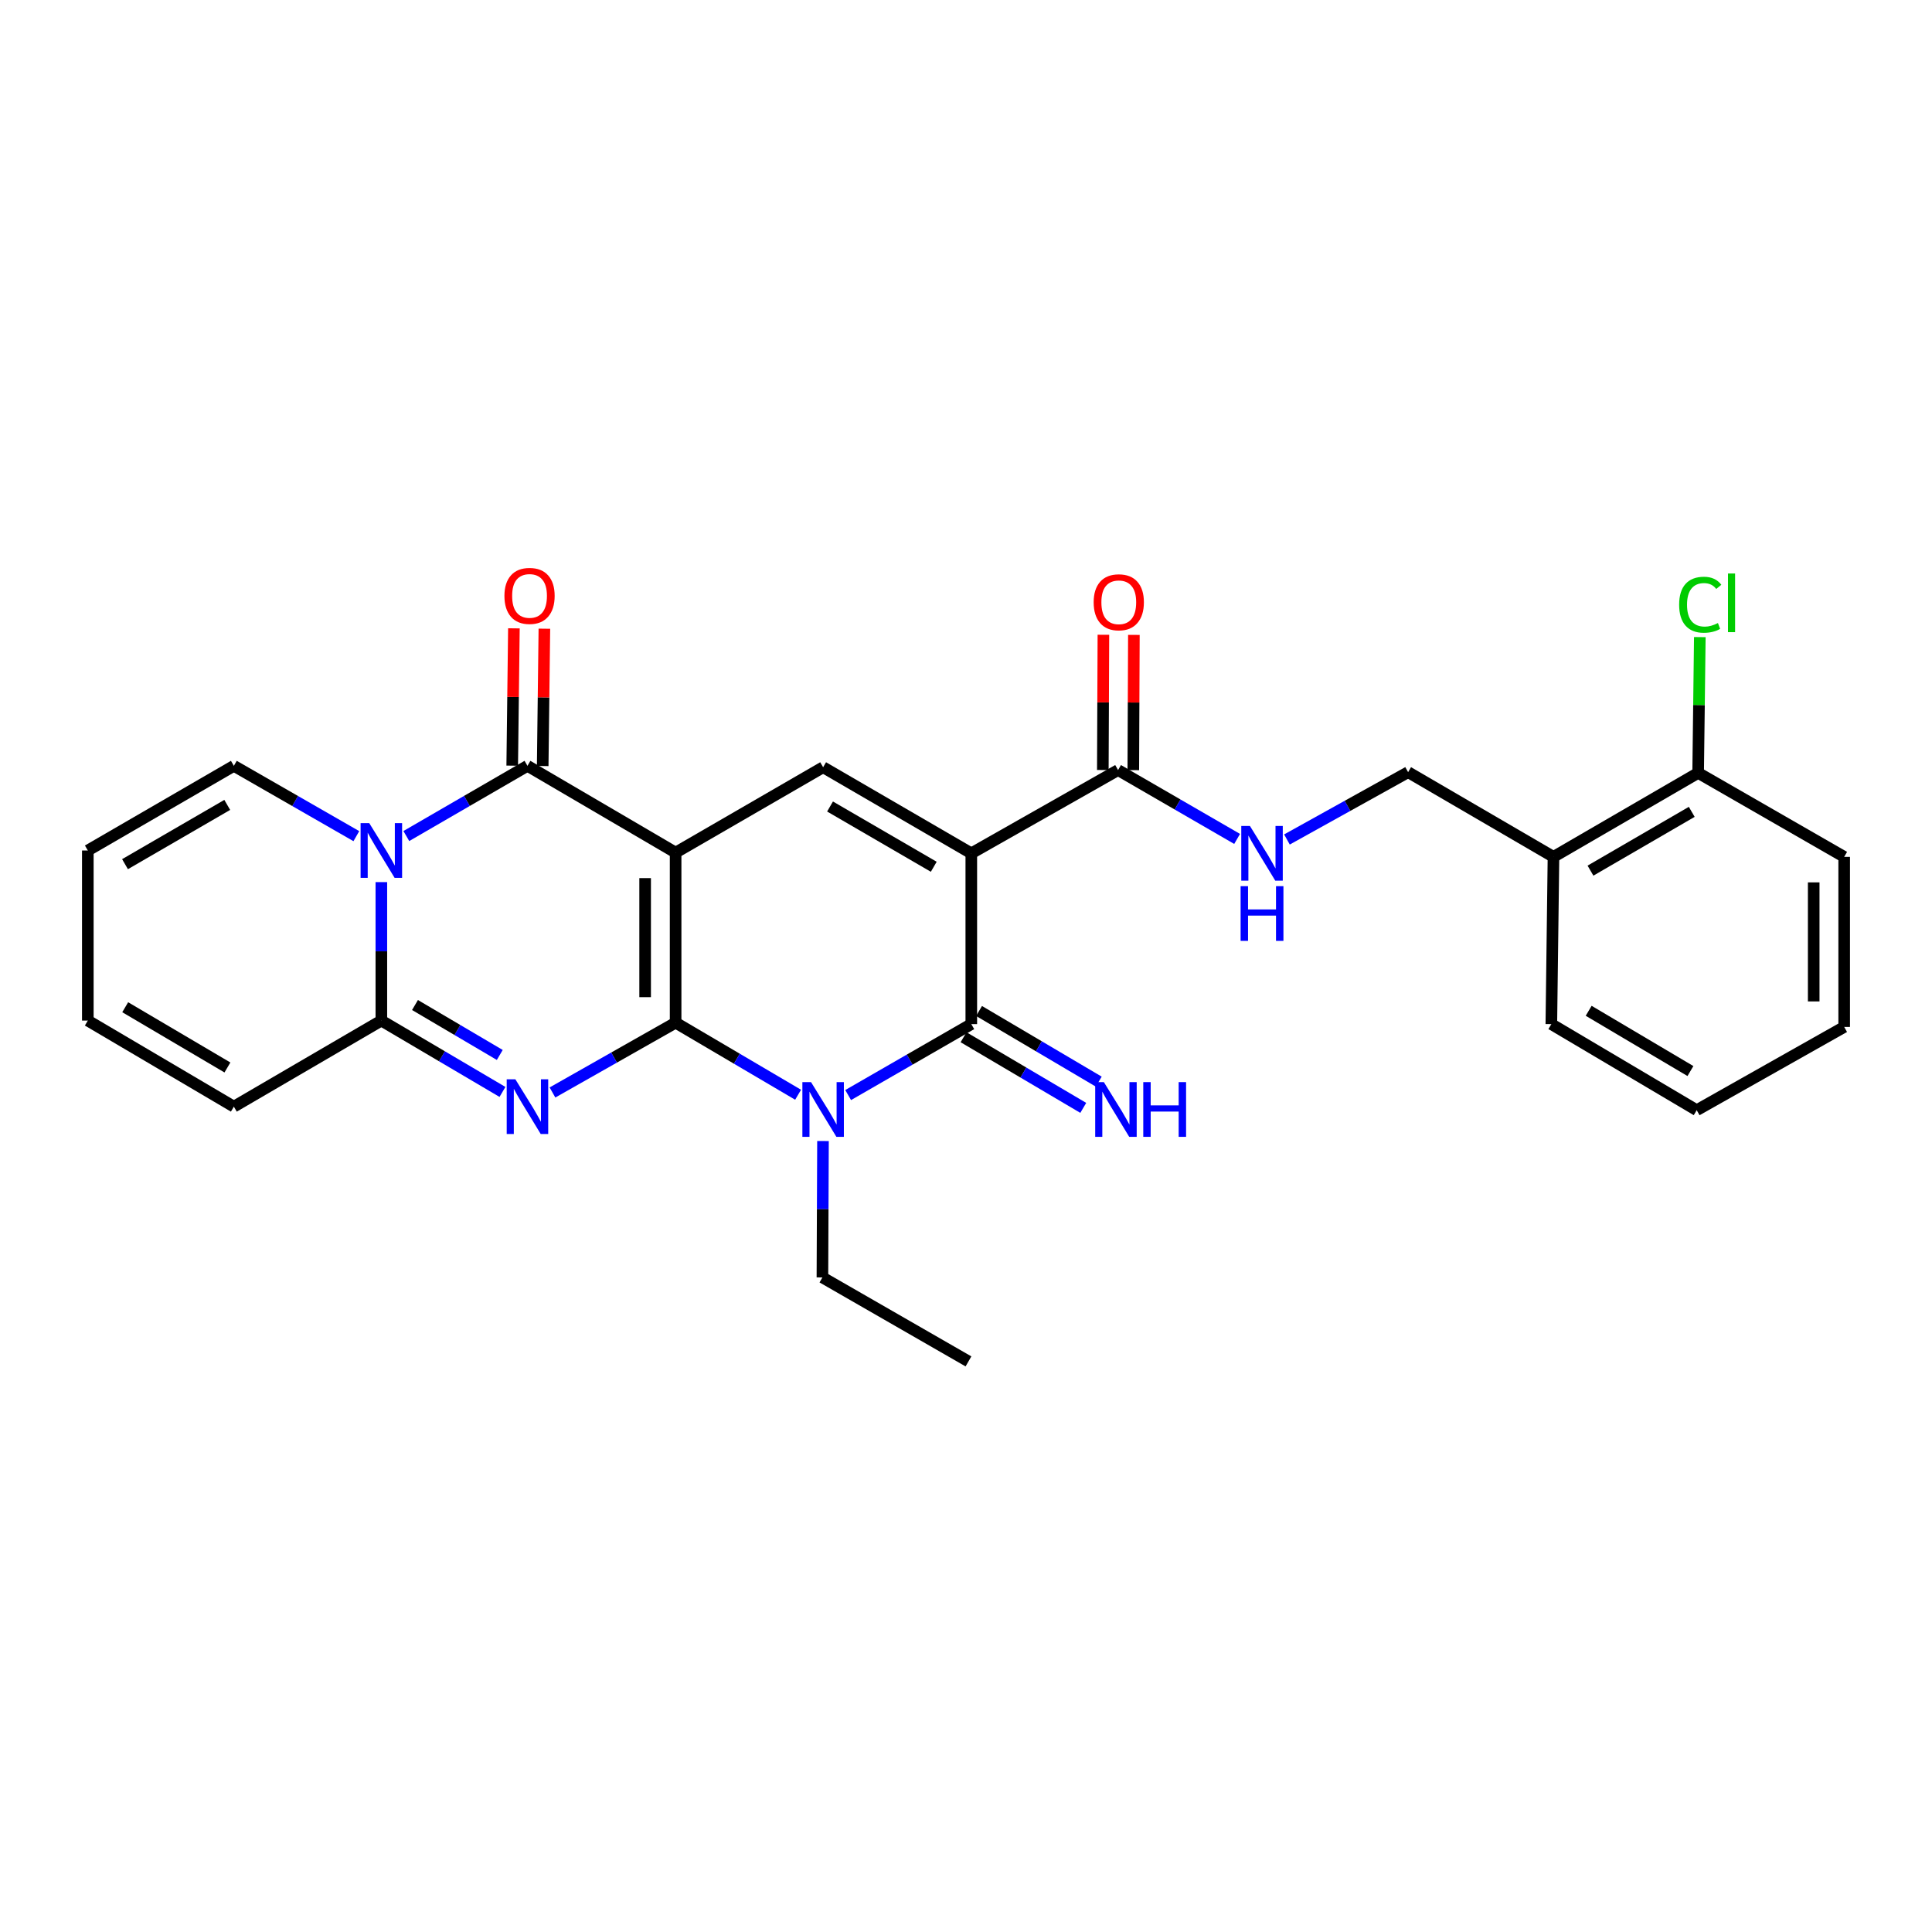<?xml version='1.0' encoding='iso-8859-1'?>
<svg version='1.1' baseProfile='full'
              xmlns='http://www.w3.org/2000/svg'
                      xmlns:rdkit='http://www.rdkit.org/xml'
                      xmlns:xlink='http://www.w3.org/1999/xlink'
                  xml:space='preserve'
width='1000px' height='1000px' viewBox='0 0 1000 1000'>
<!-- END OF HEADER -->
<rect style='opacity:1.0;fill:#FFFFFF;stroke:none' width='1000' height='1000' x='0' y='0'> </rect>
<path class='bond-0' d='M 349.697,529.333 L 349.697,441.306' style='fill:none;fill-rule:evenodd;stroke:#000000;stroke-width:6px;stroke-linecap:butt;stroke-linejoin:miter;stroke-opacity:1' />
<path class='bond-0' d='M 333.92,516.129 L 333.92,454.51' style='fill:none;fill-rule:evenodd;stroke:#000000;stroke-width:6px;stroke-linecap:butt;stroke-linejoin:miter;stroke-opacity:1' />
<path class='bond-1' d='M 349.697,529.333 L 317.827,547.398' style='fill:none;fill-rule:evenodd;stroke:#000000;stroke-width:6px;stroke-linecap:butt;stroke-linejoin:miter;stroke-opacity:1' />
<path class='bond-1' d='M 317.827,547.398 L 285.956,565.462' style='fill:none;fill-rule:evenodd;stroke:#0000FF;stroke-width:6px;stroke-linecap:butt;stroke-linejoin:miter;stroke-opacity:1' />
<path class='bond-2' d='M 349.697,529.333 L 381.396,547.986' style='fill:none;fill-rule:evenodd;stroke:#000000;stroke-width:6px;stroke-linecap:butt;stroke-linejoin:miter;stroke-opacity:1' />
<path class='bond-2' d='M 381.396,547.986 L 413.095,566.639' style='fill:none;fill-rule:evenodd;stroke:#0000FF;stroke-width:6px;stroke-linecap:butt;stroke-linejoin:miter;stroke-opacity:1' />
<path class='bond-4' d='M 349.697,441.306 L 273.012,396.394' style='fill:none;fill-rule:evenodd;stroke:#000000;stroke-width:6px;stroke-linecap:butt;stroke-linejoin:miter;stroke-opacity:1' />
<path class='bond-8' d='M 349.697,441.306 L 426.049,397.122' style='fill:none;fill-rule:evenodd;stroke:#000000;stroke-width:6px;stroke-linecap:butt;stroke-linejoin:miter;stroke-opacity:1' />
<path class='bond-7' d='M 260.078,565.179 L 228.733,546.713' style='fill:none;fill-rule:evenodd;stroke:#0000FF;stroke-width:6px;stroke-linecap:butt;stroke-linejoin:miter;stroke-opacity:1' />
<path class='bond-7' d='M 228.733,546.713 L 197.387,528.246' style='fill:none;fill-rule:evenodd;stroke:#000000;stroke-width:6px;stroke-linecap:butt;stroke-linejoin:miter;stroke-opacity:1' />
<path class='bond-7' d='M 258.683,546.046 L 236.741,533.119' style='fill:none;fill-rule:evenodd;stroke:#0000FF;stroke-width:6px;stroke-linecap:butt;stroke-linejoin:miter;stroke-opacity:1' />
<path class='bond-7' d='M 236.741,533.119 L 214.799,520.193' style='fill:none;fill-rule:evenodd;stroke:#000000;stroke-width:6px;stroke-linecap:butt;stroke-linejoin:miter;stroke-opacity:1' />
<path class='bond-5' d='M 439.002,566.8 L 470.873,548.439' style='fill:none;fill-rule:evenodd;stroke:#0000FF;stroke-width:6px;stroke-linecap:butt;stroke-linejoin:miter;stroke-opacity:1' />
<path class='bond-5' d='M 470.873,548.439 L 502.743,530.078' style='fill:none;fill-rule:evenodd;stroke:#000000;stroke-width:6px;stroke-linecap:butt;stroke-linejoin:miter;stroke-opacity:1' />
<path class='bond-21' d='M 425.98,590.596 L 425.831,625.895' style='fill:none;fill-rule:evenodd;stroke:#0000FF;stroke-width:6px;stroke-linecap:butt;stroke-linejoin:miter;stroke-opacity:1' />
<path class='bond-21' d='M 425.831,625.895 L 425.681,661.194' style='fill:none;fill-rule:evenodd;stroke:#000000;stroke-width:6px;stroke-linecap:butt;stroke-linejoin:miter;stroke-opacity:1' />
<path class='bond-3' d='M 502.743,441.683 L 502.743,530.078' style='fill:none;fill-rule:evenodd;stroke:#000000;stroke-width:6px;stroke-linecap:butt;stroke-linejoin:miter;stroke-opacity:1' />
<path class='bond-9' d='M 502.743,441.683 L 578.71,398.585' style='fill:none;fill-rule:evenodd;stroke:#000000;stroke-width:6px;stroke-linecap:butt;stroke-linejoin:miter;stroke-opacity:1' />
<path class='bond-28' d='M 502.743,441.683 L 426.049,397.122' style='fill:none;fill-rule:evenodd;stroke:#000000;stroke-width:6px;stroke-linecap:butt;stroke-linejoin:miter;stroke-opacity:1' />
<path class='bond-28' d='M 483.313,448.64 L 429.627,417.447' style='fill:none;fill-rule:evenodd;stroke:#000000;stroke-width:6px;stroke-linecap:butt;stroke-linejoin:miter;stroke-opacity:1' />
<path class='bond-13' d='M 280.9,396.491 L 281.335,360.953' style='fill:none;fill-rule:evenodd;stroke:#000000;stroke-width:6px;stroke-linecap:butt;stroke-linejoin:miter;stroke-opacity:1' />
<path class='bond-13' d='M 281.335,360.953 L 281.77,325.416' style='fill:none;fill-rule:evenodd;stroke:#FF0000;stroke-width:6px;stroke-linecap:butt;stroke-linejoin:miter;stroke-opacity:1' />
<path class='bond-13' d='M 265.124,396.297 L 265.559,360.76' style='fill:none;fill-rule:evenodd;stroke:#000000;stroke-width:6px;stroke-linecap:butt;stroke-linejoin:miter;stroke-opacity:1' />
<path class='bond-13' d='M 265.559,360.76 L 265.995,325.223' style='fill:none;fill-rule:evenodd;stroke:#FF0000;stroke-width:6px;stroke-linecap:butt;stroke-linejoin:miter;stroke-opacity:1' />
<path class='bond-29' d='M 273.012,396.394 L 241.662,414.562' style='fill:none;fill-rule:evenodd;stroke:#000000;stroke-width:6px;stroke-linecap:butt;stroke-linejoin:miter;stroke-opacity:1' />
<path class='bond-29' d='M 241.662,414.562 L 210.313,432.729' style='fill:none;fill-rule:evenodd;stroke:#0000FF;stroke-width:6px;stroke-linecap:butt;stroke-linejoin:miter;stroke-opacity:1' />
<path class='bond-10' d='M 498.734,536.872 L 529.713,555.154' style='fill:none;fill-rule:evenodd;stroke:#000000;stroke-width:6px;stroke-linecap:butt;stroke-linejoin:miter;stroke-opacity:1' />
<path class='bond-10' d='M 529.713,555.154 L 560.692,573.436' style='fill:none;fill-rule:evenodd;stroke:#0000FF;stroke-width:6px;stroke-linecap:butt;stroke-linejoin:miter;stroke-opacity:1' />
<path class='bond-10' d='M 506.753,523.285 L 537.731,541.566' style='fill:none;fill-rule:evenodd;stroke:#000000;stroke-width:6px;stroke-linecap:butt;stroke-linejoin:miter;stroke-opacity:1' />
<path class='bond-10' d='M 537.731,541.566 L 568.71,559.848' style='fill:none;fill-rule:evenodd;stroke:#0000FF;stroke-width:6px;stroke-linecap:butt;stroke-linejoin:miter;stroke-opacity:1' />
<path class='bond-6' d='M 197.387,456.58 L 197.387,492.413' style='fill:none;fill-rule:evenodd;stroke:#0000FF;stroke-width:6px;stroke-linecap:butt;stroke-linejoin:miter;stroke-opacity:1' />
<path class='bond-6' d='M 197.387,492.413 L 197.387,528.246' style='fill:none;fill-rule:evenodd;stroke:#000000;stroke-width:6px;stroke-linecap:butt;stroke-linejoin:miter;stroke-opacity:1' />
<path class='bond-12' d='M 184.447,432.791 L 152.745,414.592' style='fill:none;fill-rule:evenodd;stroke:#0000FF;stroke-width:6px;stroke-linecap:butt;stroke-linejoin:miter;stroke-opacity:1' />
<path class='bond-12' d='M 152.745,414.592 L 121.044,396.394' style='fill:none;fill-rule:evenodd;stroke:#000000;stroke-width:6px;stroke-linecap:butt;stroke-linejoin:miter;stroke-opacity:1' />
<path class='bond-14' d='M 197.387,528.246 L 121.044,572.799' style='fill:none;fill-rule:evenodd;stroke:#000000;stroke-width:6px;stroke-linecap:butt;stroke-linejoin:miter;stroke-opacity:1' />
<path class='bond-11' d='M 578.71,398.585 L 609.52,416.406' style='fill:none;fill-rule:evenodd;stroke:#000000;stroke-width:6px;stroke-linecap:butt;stroke-linejoin:miter;stroke-opacity:1' />
<path class='bond-11' d='M 609.52,416.406 L 640.329,434.226' style='fill:none;fill-rule:evenodd;stroke:#0000FF;stroke-width:6px;stroke-linecap:butt;stroke-linejoin:miter;stroke-opacity:1' />
<path class='bond-17' d='M 586.598,398.619 L 586.747,363.62' style='fill:none;fill-rule:evenodd;stroke:#000000;stroke-width:6px;stroke-linecap:butt;stroke-linejoin:miter;stroke-opacity:1' />
<path class='bond-17' d='M 586.747,363.62 L 586.895,328.621' style='fill:none;fill-rule:evenodd;stroke:#FF0000;stroke-width:6px;stroke-linecap:butt;stroke-linejoin:miter;stroke-opacity:1' />
<path class='bond-17' d='M 570.821,398.552 L 570.97,363.553' style='fill:none;fill-rule:evenodd;stroke:#000000;stroke-width:6px;stroke-linecap:butt;stroke-linejoin:miter;stroke-opacity:1' />
<path class='bond-17' d='M 570.97,363.553 L 571.118,328.554' style='fill:none;fill-rule:evenodd;stroke:#FF0000;stroke-width:6px;stroke-linecap:butt;stroke-linejoin:miter;stroke-opacity:1' />
<path class='bond-16' d='M 666.124,434.515 L 697.481,417.093' style='fill:none;fill-rule:evenodd;stroke:#0000FF;stroke-width:6px;stroke-linecap:butt;stroke-linejoin:miter;stroke-opacity:1' />
<path class='bond-16' d='M 697.481,417.093 L 728.837,399.672' style='fill:none;fill-rule:evenodd;stroke:#000000;stroke-width:6px;stroke-linecap:butt;stroke-linejoin:miter;stroke-opacity:1' />
<path class='bond-30' d='M 121.044,396.394 L 45.455,440.219' style='fill:none;fill-rule:evenodd;stroke:#000000;stroke-width:6px;stroke-linecap:butt;stroke-linejoin:miter;stroke-opacity:1' />
<path class='bond-30' d='M 117.619,416.617 L 64.706,447.294' style='fill:none;fill-rule:evenodd;stroke:#000000;stroke-width:6px;stroke-linecap:butt;stroke-linejoin:miter;stroke-opacity:1' />
<path class='bond-20' d='M 121.044,572.799 L 45.455,528.246' style='fill:none;fill-rule:evenodd;stroke:#000000;stroke-width:6px;stroke-linecap:butt;stroke-linejoin:miter;stroke-opacity:1' />
<path class='bond-20' d='M 117.717,552.524 L 64.804,521.337' style='fill:none;fill-rule:evenodd;stroke:#000000;stroke-width:6px;stroke-linecap:butt;stroke-linejoin:miter;stroke-opacity:1' />
<path class='bond-15' d='M 804.076,443.515 L 728.837,399.672' style='fill:none;fill-rule:evenodd;stroke:#000000;stroke-width:6px;stroke-linecap:butt;stroke-linejoin:miter;stroke-opacity:1' />
<path class='bond-18' d='M 804.076,443.515 L 878.956,400.049' style='fill:none;fill-rule:evenodd;stroke:#000000;stroke-width:6px;stroke-linecap:butt;stroke-linejoin:miter;stroke-opacity:1' />
<path class='bond-18' d='M 823.229,450.64 L 875.644,420.214' style='fill:none;fill-rule:evenodd;stroke:#000000;stroke-width:6px;stroke-linecap:butt;stroke-linejoin:miter;stroke-opacity:1' />
<path class='bond-23' d='M 804.076,443.515 L 802.972,530.078' style='fill:none;fill-rule:evenodd;stroke:#000000;stroke-width:6px;stroke-linecap:butt;stroke-linejoin:miter;stroke-opacity:1' />
<path class='bond-22' d='M 878.956,400.049 L 879.39,364.906' style='fill:none;fill-rule:evenodd;stroke:#000000;stroke-width:6px;stroke-linecap:butt;stroke-linejoin:miter;stroke-opacity:1' />
<path class='bond-22' d='M 879.39,364.906 L 879.824,329.763' style='fill:none;fill-rule:evenodd;stroke:#00CC00;stroke-width:6px;stroke-linecap:butt;stroke-linejoin:miter;stroke-opacity:1' />
<path class='bond-24' d='M 878.956,400.049 L 954.545,443.515' style='fill:none;fill-rule:evenodd;stroke:#000000;stroke-width:6px;stroke-linecap:butt;stroke-linejoin:miter;stroke-opacity:1' />
<path class='bond-19' d='M 45.455,440.219 L 45.455,528.246' style='fill:none;fill-rule:evenodd;stroke:#000000;stroke-width:6px;stroke-linecap:butt;stroke-linejoin:miter;stroke-opacity:1' />
<path class='bond-25' d='M 425.681,661.194 L 501.28,704.66' style='fill:none;fill-rule:evenodd;stroke:#000000;stroke-width:6px;stroke-linecap:butt;stroke-linejoin:miter;stroke-opacity:1' />
<path class='bond-26' d='M 802.972,530.078 L 878.211,574.631' style='fill:none;fill-rule:evenodd;stroke:#000000;stroke-width:6px;stroke-linecap:butt;stroke-linejoin:miter;stroke-opacity:1' />
<path class='bond-26' d='M 822.296,523.186 L 874.964,554.372' style='fill:none;fill-rule:evenodd;stroke:#000000;stroke-width:6px;stroke-linecap:butt;stroke-linejoin:miter;stroke-opacity:1' />
<path class='bond-31' d='M 954.545,443.515 L 954.545,531.542' style='fill:none;fill-rule:evenodd;stroke:#000000;stroke-width:6px;stroke-linecap:butt;stroke-linejoin:miter;stroke-opacity:1' />
<path class='bond-31' d='M 938.768,456.719 L 938.768,518.338' style='fill:none;fill-rule:evenodd;stroke:#000000;stroke-width:6px;stroke-linecap:butt;stroke-linejoin:miter;stroke-opacity:1' />
<path class='bond-27' d='M 878.211,574.631 L 954.545,531.542' style='fill:none;fill-rule:evenodd;stroke:#000000;stroke-width:6px;stroke-linecap:butt;stroke-linejoin:miter;stroke-opacity:1' />
<path  class='atom-2' d='M 266.752 558.639
L 276.032 573.639
Q 276.952 575.119, 278.432 577.799
Q 279.912 580.479, 279.992 580.639
L 279.992 558.639
L 283.752 558.639
L 283.752 586.959
L 279.872 586.959
L 269.912 570.559
Q 268.752 568.639, 267.512 566.439
Q 266.312 564.239, 265.952 563.559
L 265.952 586.959
L 262.272 586.959
L 262.272 558.639
L 266.752 558.639
' fill='#0000FF'/>
<path  class='atom-3' d='M 419.789 560.103
L 429.069 575.103
Q 429.989 576.583, 431.469 579.263
Q 432.949 581.943, 433.029 582.103
L 433.029 560.103
L 436.789 560.103
L 436.789 588.423
L 432.909 588.423
L 422.949 572.023
Q 421.789 570.103, 420.549 567.903
Q 419.349 565.703, 418.989 565.023
L 418.989 588.423
L 415.309 588.423
L 415.309 560.103
L 419.789 560.103
' fill='#0000FF'/>
<path  class='atom-7' d='M 191.127 426.059
L 200.407 441.059
Q 201.327 442.539, 202.807 445.219
Q 204.287 447.899, 204.367 448.059
L 204.367 426.059
L 208.127 426.059
L 208.127 454.379
L 204.247 454.379
L 194.287 437.979
Q 193.127 436.059, 191.887 433.859
Q 190.687 431.659, 190.327 430.979
L 190.327 454.379
L 186.647 454.379
L 186.647 426.059
L 191.127 426.059
' fill='#0000FF'/>
<path  class='atom-11' d='M 571.354 560.103
L 580.634 575.103
Q 581.554 576.583, 583.034 579.263
Q 584.514 581.943, 584.594 582.103
L 584.594 560.103
L 588.354 560.103
L 588.354 588.423
L 584.474 588.423
L 574.514 572.023
Q 573.354 570.103, 572.114 567.903
Q 570.914 565.703, 570.554 565.023
L 570.554 588.423
L 566.874 588.423
L 566.874 560.103
L 571.354 560.103
' fill='#0000FF'/>
<path  class='atom-11' d='M 591.754 560.103
L 595.594 560.103
L 595.594 572.143
L 610.074 572.143
L 610.074 560.103
L 613.914 560.103
L 613.914 588.423
L 610.074 588.423
L 610.074 575.343
L 595.594 575.343
L 595.594 588.423
L 591.754 588.423
L 591.754 560.103
' fill='#0000FF'/>
<path  class='atom-12' d='M 646.961 427.523
L 656.241 442.523
Q 657.161 444.003, 658.641 446.683
Q 660.121 449.363, 660.201 449.523
L 660.201 427.523
L 663.961 427.523
L 663.961 455.843
L 660.081 455.843
L 650.121 439.443
Q 648.961 437.523, 647.721 435.323
Q 646.521 433.123, 646.161 432.443
L 646.161 455.843
L 642.481 455.843
L 642.481 427.523
L 646.961 427.523
' fill='#0000FF'/>
<path  class='atom-12' d='M 642.141 458.675
L 645.981 458.675
L 645.981 470.715
L 660.461 470.715
L 660.461 458.675
L 664.301 458.675
L 664.301 486.995
L 660.461 486.995
L 660.461 473.915
L 645.981 473.915
L 645.981 486.995
L 642.141 486.995
L 642.141 458.675
' fill='#0000FF'/>
<path  class='atom-14' d='M 261.09 308.438
Q 261.09 301.638, 264.45 297.838
Q 267.81 294.038, 274.09 294.038
Q 280.37 294.038, 283.73 297.838
Q 287.09 301.638, 287.09 308.438
Q 287.09 315.318, 283.69 319.238
Q 280.29 323.118, 274.09 323.118
Q 267.85 323.118, 264.45 319.238
Q 261.09 315.358, 261.09 308.438
M 274.09 319.918
Q 278.41 319.918, 280.73 317.038
Q 283.09 314.118, 283.09 308.438
Q 283.09 302.878, 280.73 300.078
Q 278.41 297.238, 274.09 297.238
Q 269.77 297.238, 267.41 300.038
Q 265.09 302.838, 265.09 308.438
Q 265.09 314.158, 267.41 317.038
Q 269.77 319.918, 274.09 319.918
' fill='#FF0000'/>
<path  class='atom-18' d='M 566.078 311.734
Q 566.078 304.934, 569.438 301.134
Q 572.798 297.334, 579.078 297.334
Q 585.358 297.334, 588.718 301.134
Q 592.078 304.934, 592.078 311.734
Q 592.078 318.614, 588.678 322.534
Q 585.278 326.414, 579.078 326.414
Q 572.838 326.414, 569.438 322.534
Q 566.078 318.654, 566.078 311.734
M 579.078 323.214
Q 583.398 323.214, 585.718 320.334
Q 588.078 317.414, 588.078 311.734
Q 588.078 306.174, 585.718 303.374
Q 583.398 300.534, 579.078 300.534
Q 574.758 300.534, 572.398 303.334
Q 570.078 306.134, 570.078 311.734
Q 570.078 317.454, 572.398 320.334
Q 574.758 323.214, 579.078 323.214
' fill='#FF0000'/>
<path  class='atom-23' d='M 869.123 313.002
Q 869.123 305.962, 872.403 302.282
Q 875.723 298.562, 882.003 298.562
Q 887.843 298.562, 890.963 302.682
L 888.323 304.842
Q 886.043 301.842, 882.003 301.842
Q 877.723 301.842, 875.443 304.722
Q 873.203 307.562, 873.203 313.002
Q 873.203 318.602, 875.523 321.482
Q 877.883 324.362, 882.443 324.362
Q 885.563 324.362, 889.203 322.482
L 890.323 325.482
Q 888.843 326.442, 886.603 327.002
Q 884.363 327.562, 881.883 327.562
Q 875.723 327.562, 872.403 323.802
Q 869.123 320.042, 869.123 313.002
' fill='#00CC00'/>
<path  class='atom-23' d='M 894.403 296.842
L 898.083 296.842
L 898.083 327.202
L 894.403 327.202
L 894.403 296.842
' fill='#00CC00'/>
</svg>
